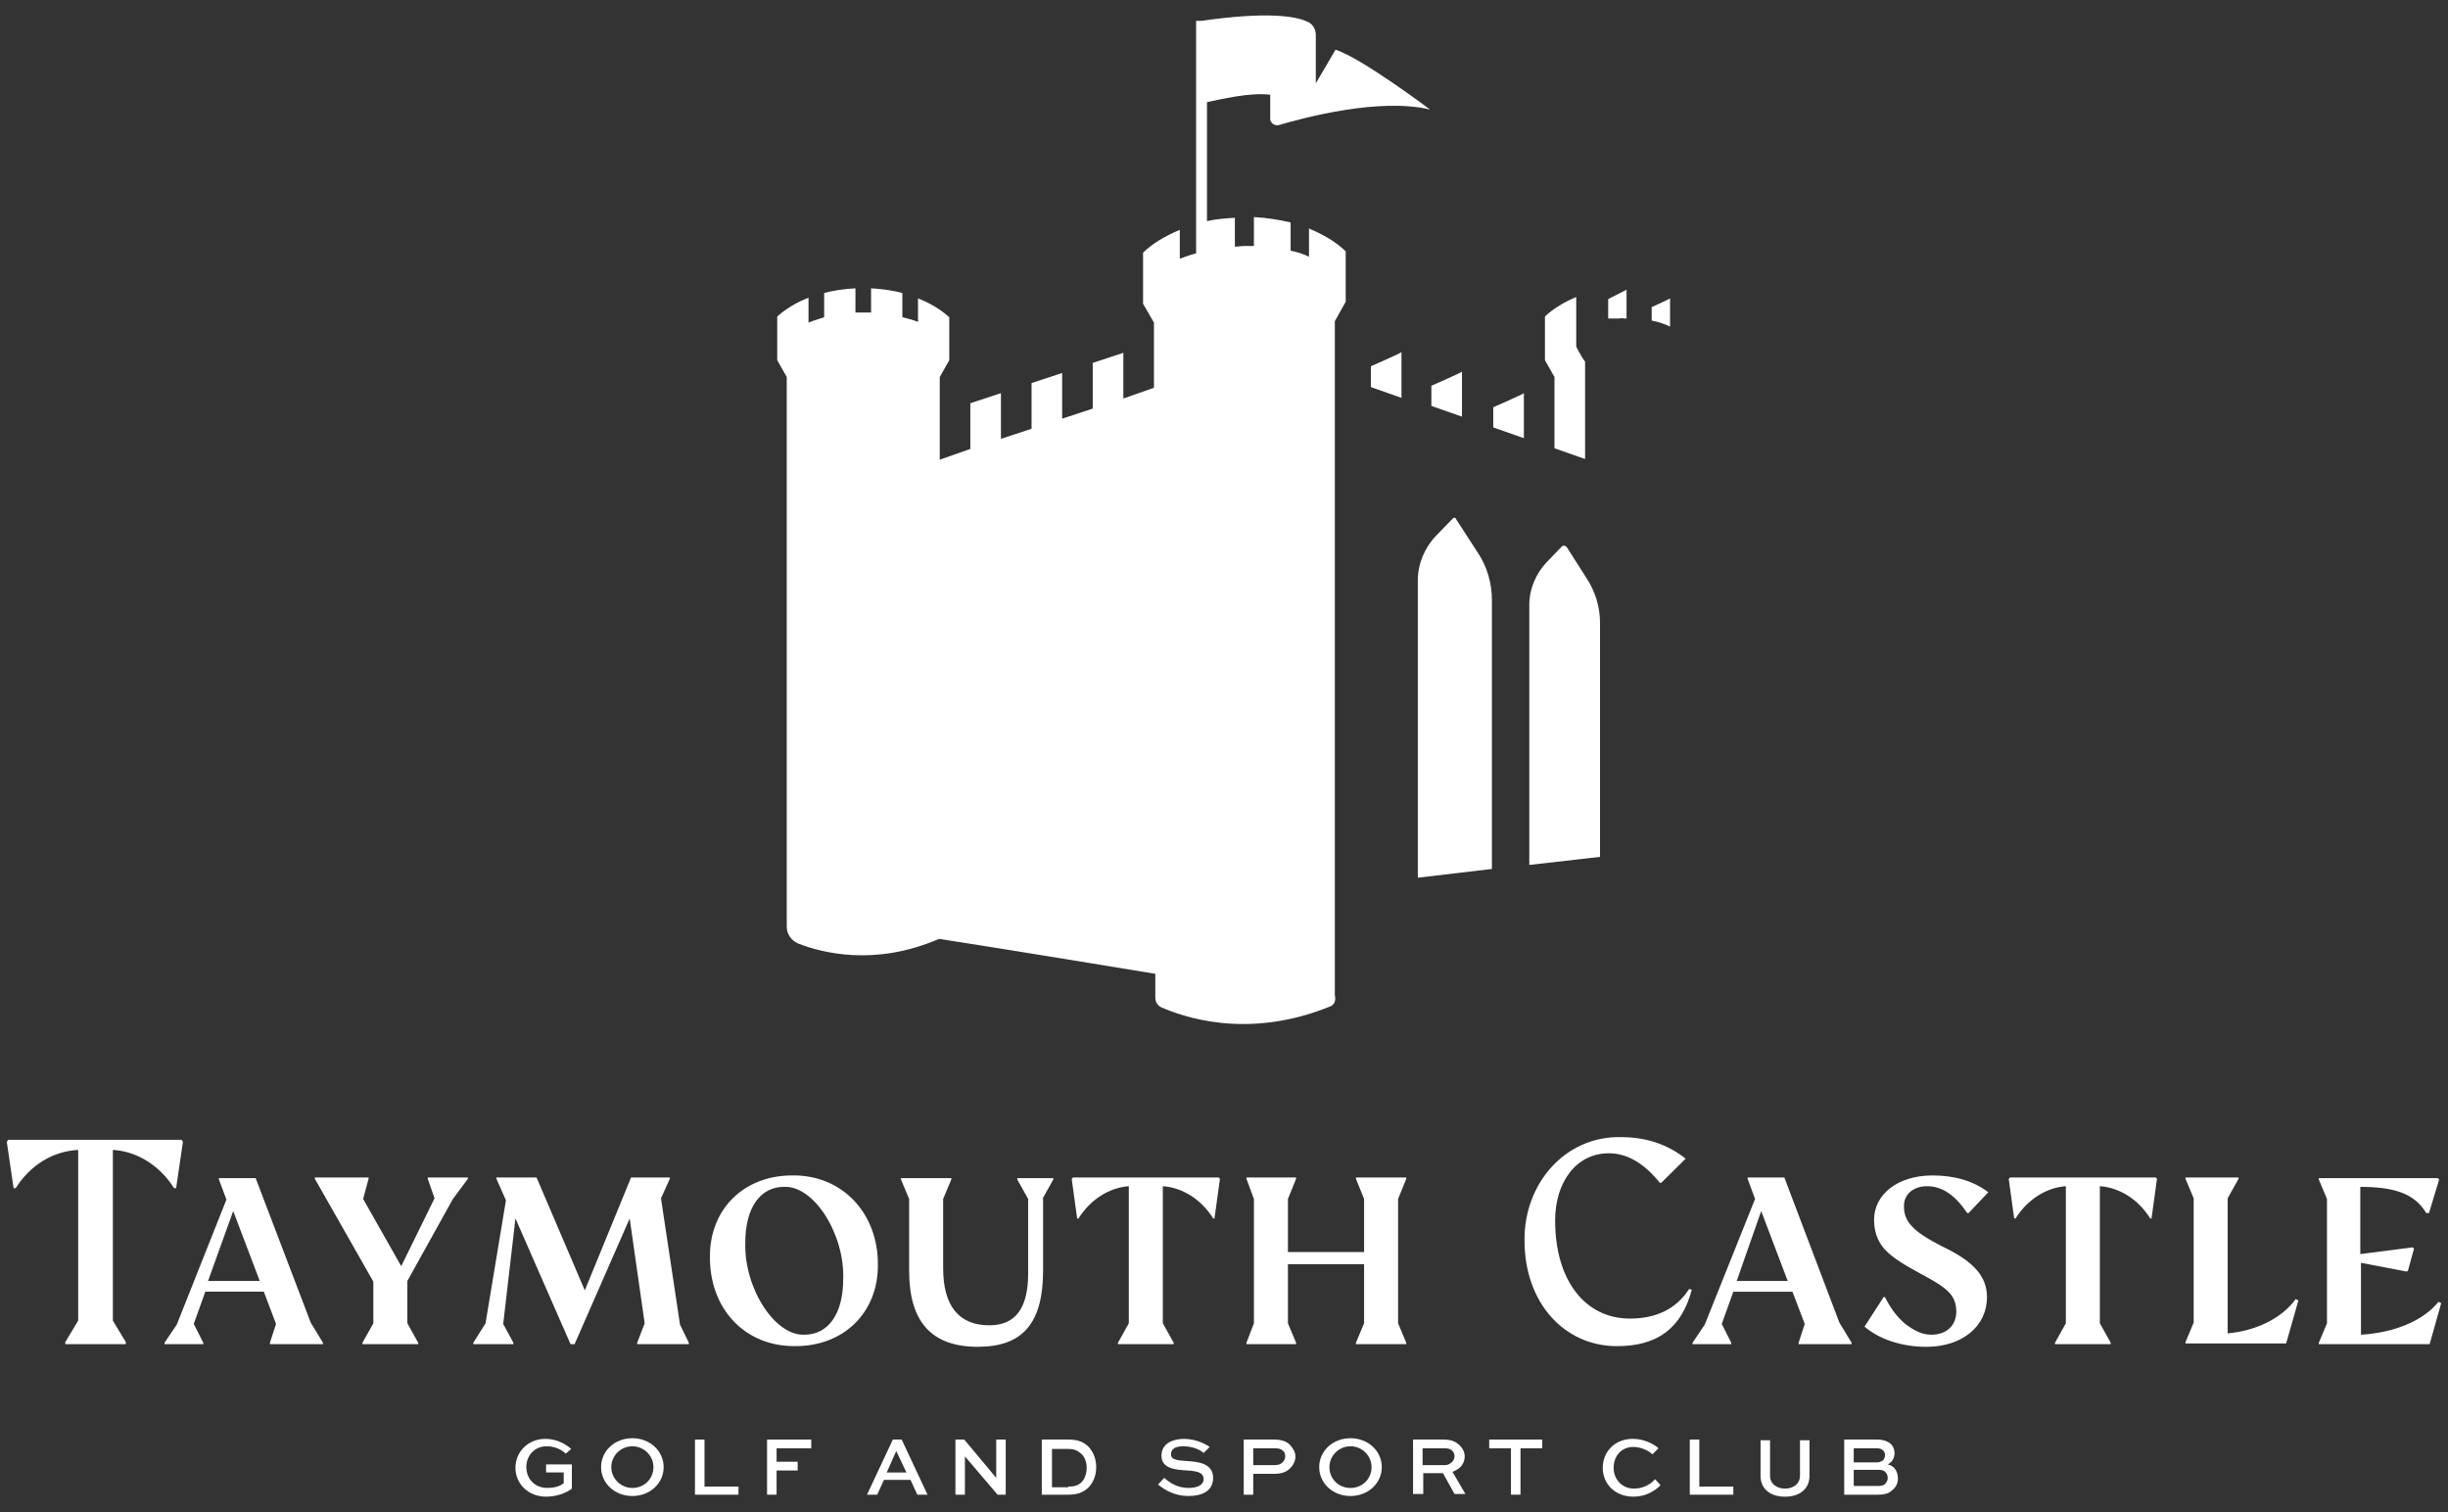 <svg width="102" height="63" viewBox="0 0 102 63" fill="none" xmlns="http://www.w3.org/2000/svg">
<rect x="0" y="0" width="102" height="63" fill="#333333" stroke="none"/>
<g clip-path="url(#clip0_617_1759)">
<path d="M28.957 59.977V62.273H30.77V61.937H29.354V59.977H28.957Z" fill="white"/>
<path d="M31.961 59.977V62.273H32.358V61.265H33.236V60.901H32.358V60.341H33.803V59.977H31.961Z" fill="white"/>
<path d="M37.343 60.453L37.768 61.349H36.947L37.343 60.453ZM37.202 59.977L36.125 62.273H36.55L36.833 61.657H37.938L38.222 62.273H38.647L37.57 59.977H37.202Z" fill="white"/>
<path d="M41.509 59.977V61.573L40.177 59.977H39.809V62.273H40.205V60.677L41.565 62.273H41.905V59.977H41.509Z" fill="white"/>
<path d="M62.051 59.977V60.341H62.957V62.273H63.354V60.341H64.261V59.977H62.051Z" fill="white"/>
<path d="M70.408 59.977V62.273H72.222V61.937H70.805V59.977H70.408Z" fill="white"/>
<path d="M66.668 25.956C66.668 25.284 66.47 24.64 66.101 24.08L65.28 22.792C65.223 22.736 65.138 22.708 65.081 22.764L64.458 23.408C64.005 23.884 63.721 24.528 63.721 25.2V36.036L66.668 35.7V25.956ZM60.548 21.588L59.84 22.316C59.358 22.82 59.075 23.492 59.075 24.192V36.568L62.163 36.204V25.004C62.163 24.304 61.965 23.604 61.568 23.016L60.661 21.616C60.661 21.56 60.576 21.56 60.548 21.588ZM69.586 12.432C69.558 12.46 69.19 12.628 68.821 12.796V13.356C69.105 13.412 69.36 13.496 69.586 13.608V12.432ZM67.773 13.272V12.068C67.745 12.096 67.376 12.264 67.008 12.46V13.272C67.15 13.272 67.291 13.272 67.433 13.272C67.546 13.244 67.66 13.272 67.773 13.272ZM64.77 18.676L66.045 19.124V15.092C66.045 15.092 66.045 15.092 66.045 15.064C65.96 14.98 65.648 14.42 65.676 14.42V12.376C65.195 12.572 64.685 12.88 64.373 13.188V13.216V15.008L64.77 15.708V18.676ZM63.495 16.38C63.438 16.436 62.22 16.968 62.22 16.968V17.808L63.495 18.256V16.38ZM60.916 15.484C60.86 15.54 59.641 16.072 59.641 16.072V16.912L60.916 17.36V15.484ZM57.12 16.128L58.395 16.576V14.672C58.338 14.728 57.12 15.26 57.12 15.26V16.128ZM55.391 41.944C51.935 43.344 49.243 42.336 48.393 41.972C48.223 41.888 48.138 41.748 48.138 41.552V40.572C45.588 40.152 41.65 39.508 39.128 39.116C36.408 40.292 34.198 39.676 33.263 39.312C32.98 39.2 32.781 38.92 32.781 38.612V15.708L32.385 15.008V13.216V13.188C32.725 12.88 33.178 12.6 33.688 12.404V13.44C33.886 13.356 34.113 13.3 34.34 13.216V12.208C34.736 12.096 35.19 12.04 35.643 12.012V13.02C35.756 13.02 35.87 13.02 35.983 13.02C36.096 13.02 36.181 13.02 36.295 13.02V12.012C36.748 12.04 37.201 12.096 37.598 12.208V13.216C37.825 13.272 38.051 13.328 38.25 13.412V12.432C38.76 12.628 39.213 12.908 39.553 13.216V14.28V15.008L39.156 15.708V19.152L40.431 18.704V16.8L41.706 16.38V18.284L42.981 17.864V15.96L44.256 15.54V17.444L45.531 17.024V15.12L46.806 14.7V16.604L48.081 16.156V13.44L47.628 12.656V10.556V10.528C48.025 10.136 48.563 9.828 49.158 9.576V10.78C49.385 10.696 49.611 10.612 49.838 10.556V0.868H50.065C52.785 0.476 53.975 0.672 54.456 0.896C54.683 0.98 54.825 1.204 54.825 1.456V3.472L55.646 2.072C56.723 2.408 59.585 4.564 59.585 4.564C57.488 4.06 54.343 4.9 53.295 5.208C53.125 5.264 52.926 5.124 52.926 4.956V3.948C52.105 3.836 50.83 4.144 50.291 4.256V9.212C50.66 9.128 51.056 9.1 51.453 9.072V10.276C51.595 10.276 51.736 10.248 51.878 10.248C51.991 10.248 52.133 10.248 52.246 10.248V9.044C52.785 9.072 53.295 9.156 53.776 9.268V10.444C54.06 10.5 54.315 10.584 54.541 10.696V9.52C55.136 9.772 55.675 10.08 56.071 10.472V11.732V12.572L55.618 13.384V18.34V41.468C55.675 41.692 55.59 41.888 55.391 41.944Z" fill="white"/>
<path d="M75.395 60.005V61.489C75.395 62.049 74.971 62.357 74.376 62.357C73.781 62.357 73.356 62.049 73.356 61.489V60.005H73.752V61.489C73.752 61.825 74.035 62.021 74.376 62.021C74.716 62.021 74.999 61.825 74.999 61.489V60.005H75.395Z" fill="white"/>
<path d="M77.239 61.237V61.909H78.287C78.4 61.909 78.513 61.881 78.57 61.797C78.627 61.741 78.655 61.657 78.655 61.573C78.655 61.489 78.627 61.405 78.57 61.349C78.513 61.265 78.4 61.237 78.287 61.237H77.239ZM77.239 60.341V60.929H78.202C78.287 60.929 78.372 60.901 78.457 60.845C78.513 60.789 78.542 60.705 78.542 60.621C78.542 60.537 78.513 60.481 78.457 60.425C78.4 60.369 78.315 60.341 78.202 60.341H77.239ZM76.842 62.273V59.977H78.23C78.485 59.977 78.683 60.061 78.797 60.173C78.882 60.257 78.939 60.397 78.939 60.537C78.939 60.761 78.825 60.929 78.655 61.013C78.939 61.069 79.08 61.321 79.08 61.601C79.08 61.769 79.023 61.937 78.853 62.077C78.74 62.189 78.599 62.273 78.258 62.273H76.842Z" fill="white"/>
<path d="M72.363 53.369L73.383 50.457L74.488 53.369H72.363ZM74.347 49.057H72.817V49.113L73.128 49.953L71.031 55.189L70.522 55.945V56.001H72.136V55.945L71.74 55.161L72.222 53.817H74.686L75.197 55.161L74.942 55.945V56.001H77.151V55.945L76.641 55.105L74.347 49.057Z" fill="white"/>
<path d="M9.717 50.456L10.822 53.368H8.669L9.717 50.456ZM10.992 53.816L11.502 55.16L11.247 55.944V56.001H13.457V55.944L12.947 55.105L10.652 49.084H9.122V49.141L9.434 49.98L7.365 55.188L6.855 55.944V56.001H8.47V55.944L8.074 55.16L8.555 53.816H10.992Z" fill="white"/>
<path d="M15.556 55.133L15.102 55.945V56.001H17.426V55.945L16.973 55.133V53.369L18.871 49.953L19.494 49.113V49.057H17.823V49.113L18.106 49.925L16.718 52.753L15.131 49.953L15.357 49.113V49.057H13.119V49.113L15.556 53.397V55.133Z" fill="white"/>
<path d="M26.237 50.765L26.861 55.133L26.549 55.945V56.001H28.702V55.945L28.334 55.189L27.541 49.925L27.909 49.113V49.057H26.294L24.367 53.761L22.356 49.057H20.684V49.113L21.081 50.009L20.231 55.133L19.721 55.945V56.001H21.392V55.945L20.967 55.161L21.477 50.765L23.772 56.001H23.942L26.237 50.765Z" fill="white"/>
<path d="M58.594 49.113V49.057H56.497V49.113L56.837 49.953V52.165H53.664V49.953L54.004 49.113V49.057H51.935V49.113L52.247 49.953V55.133L51.935 55.945V56.001H54.004V55.945L53.664 55.133V52.669H56.837V55.133L56.497 55.945V56.001H58.594V55.945L58.254 55.133V49.953L58.594 49.113Z" fill="white"/>
<path d="M33.519 55.608C32.272 55.664 30.997 53.648 31.054 51.772C31.054 50.316 31.677 49.448 32.669 49.448C33.916 49.392 35.191 51.408 35.134 53.284C35.134 54.74 34.511 55.608 33.519 55.608ZM33.009 48.972C30.997 48.972 29.581 50.372 29.581 52.332C29.552 54.516 31.026 56.112 33.151 56.084C35.162 56.084 36.579 54.684 36.579 52.724C36.607 50.596 35.134 48.944 33.009 48.972Z" fill="white"/>
<path d="M43.434 49.953L43.888 49.141V49.084H42.386V49.141L42.839 49.953V53.06C42.839 54.517 42.301 55.217 41.224 55.217C39.949 55.217 39.298 54.404 39.298 52.837V49.953L39.638 49.141V49.084H37.541V49.141L37.881 49.953V52.949C37.881 55.077 38.816 56.112 40.743 56.112C42.613 56.112 43.463 55.133 43.463 52.92V49.953H43.434Z" fill="white"/>
<path d="M44.711 49.057L44.654 49.113L44.881 50.765H44.938C45.448 49.953 46.241 49.477 47.034 49.421V55.133L46.581 55.945V56.001H48.904V55.945L48.451 55.133V49.421C49.273 49.477 50.066 49.981 50.548 50.765H50.604L50.831 49.113L50.774 49.057H44.711Z" fill="white"/>
<path d="M80.296 49.421C80.919 49.421 81.458 49.785 81.968 50.541H82.024L82.846 49.673C82.223 49.197 81.43 48.973 80.523 48.973C79.078 48.973 78.086 49.757 78.086 50.821C78.086 51.297 78.228 51.689 78.483 51.997C78.738 52.305 79.191 52.613 79.814 52.949L80.013 53.061C81.174 53.677 81.486 53.957 81.514 54.629C81.514 55.245 81.089 55.609 80.466 55.609C80.098 55.609 79.758 55.441 79.389 55.161C79.021 54.853 78.766 54.489 78.54 54.041H78.483L77.689 55.273C78.313 55.805 79.248 56.113 80.268 56.113C81.741 56.113 82.79 55.273 82.79 54.041C82.79 53.173 82.223 52.585 81.118 52.025L80.891 51.913C80.296 51.605 79.9 51.353 79.673 51.101C79.446 50.877 79.333 50.597 79.333 50.289C79.304 49.785 79.701 49.421 80.296 49.421Z" fill="white"/>
<path d="M83.754 49.057L83.697 49.113L83.924 50.765H83.981C84.491 49.953 85.284 49.477 86.077 49.421V55.133L85.624 55.945V56.001H87.947V55.945L87.494 55.133V49.421C88.316 49.477 89.109 49.981 89.591 50.765H89.647L89.874 49.113L89.817 49.057H83.754Z" fill="white"/>
<path d="M92.819 55.553V49.925L93.272 49.113V49.057H91.062V49.113L91.403 49.925V55.105L91.062 55.917V55.973H95.256L95.766 54.181L95.653 54.125C95.086 54.909 94.037 55.441 92.819 55.553Z" fill="white"/>
<path d="M98.374 55.609V52.613L100.272 52.977L100.329 52.949L100.584 52.025L100.527 51.969L98.346 52.249V49.449C99.762 49.449 100.612 49.729 101.094 50.541H101.207L101.632 49.141L101.576 49.085H96.617V49.141L96.957 49.953V55.133L96.617 55.945V56.001H101.236L101.717 54.293L101.604 54.237C100.952 55.049 99.734 55.525 98.374 55.609Z" fill="white"/>
<path d="M7.253 49.505H7.338L7.622 47.573L7.565 47.489H0.34L0.283 47.573L0.567 49.505H0.652C1.275 48.525 2.21 47.965 3.258 47.909V55.021L2.72 55.917V56.001H5.242V55.917L4.703 55.021V47.909C5.695 47.965 6.658 48.553 7.253 49.505Z" fill="white"/>
<path d="M67.913 54.937C66.043 54.937 64.797 53.341 64.797 50.849C64.797 49.253 65.675 48.049 67.035 48.049C67.8 48.049 68.508 48.469 69.16 49.281H69.217L70.237 48.273C69.444 47.657 68.565 47.377 67.545 47.377C65.222 47.321 63.493 49.309 63.522 51.689C63.522 54.265 65.165 56.085 67.375 56.085C69.075 56.085 70.067 55.329 70.492 53.733L70.379 53.705C69.84 54.545 68.99 54.937 67.913 54.937Z" fill="white"/>
<path d="M69.19 61.88C68.935 62.132 68.566 62.356 68.056 62.356C67.291 62.356 66.781 61.824 66.781 61.152C66.781 60.48 67.291 59.948 68.028 59.948C68.453 59.948 68.85 60.116 69.105 60.34L68.85 60.592C68.651 60.396 68.311 60.284 68.056 60.284C67.546 60.284 67.235 60.676 67.235 61.152C67.235 61.628 67.575 62.02 68.085 62.02C68.453 62.02 68.765 61.852 68.963 61.628L69.19 61.88Z" fill="white"/>
<path d="M23.573 60.564C23.375 60.368 23.063 60.256 22.78 60.256C22.27 60.256 21.93 60.648 21.93 61.124C21.93 61.572 22.242 61.992 22.808 61.992C23.063 61.992 23.318 61.936 23.488 61.796V61.348H22.752V61.012H23.828V62.02C23.545 62.244 23.12 62.356 22.752 62.356C22.015 62.356 21.477 61.824 21.477 61.152C21.477 60.48 22.015 59.948 22.723 59.948C23.092 59.948 23.488 60.088 23.8 60.368L23.573 60.564Z" fill="white"/>
<path d="M26.348 61.993C26.858 61.993 27.227 61.601 27.227 61.125C27.227 60.649 26.83 60.257 26.348 60.257C25.867 60.257 25.47 60.649 25.47 61.125C25.47 61.601 25.867 61.993 26.348 61.993ZM26.348 59.921C27.085 59.921 27.652 60.453 27.652 61.125C27.652 61.797 27.085 62.329 26.348 62.329C25.612 62.329 25.045 61.797 25.045 61.125C25.045 60.453 25.612 59.921 26.348 59.921Z" fill="white"/>
<path d="M44.513 61.937C44.797 61.937 44.91 61.881 45.051 61.769C45.193 61.629 45.278 61.405 45.278 61.153C45.278 60.901 45.193 60.705 45.051 60.565C44.91 60.453 44.797 60.369 44.513 60.369H43.833V61.965H44.513V61.937ZM43.408 62.273V59.977H44.513C44.938 59.977 45.165 60.089 45.363 60.285C45.562 60.509 45.675 60.789 45.675 61.125C45.675 61.461 45.562 61.769 45.335 61.993C45.136 62.161 44.938 62.273 44.513 62.273H43.408Z" fill="white"/>
<path d="M50.15 60.537C50.037 60.425 49.725 60.257 49.3 60.257C49.017 60.257 48.79 60.341 48.79 60.593C48.79 60.845 49.13 60.845 49.47 60.873C49.895 60.901 50.547 60.957 50.547 61.573C50.547 62.133 50.065 62.329 49.527 62.329C48.932 62.329 48.535 62.077 48.252 61.853L48.507 61.573C48.705 61.741 49.017 61.993 49.527 61.993C49.867 61.993 50.15 61.881 50.15 61.629C50.15 61.349 49.895 61.293 49.47 61.265C48.96 61.237 48.394 61.181 48.394 60.649C48.394 60.117 48.904 59.949 49.329 59.949C49.81 59.949 50.207 60.145 50.405 60.285L50.15 60.537Z" fill="white"/>
<path d="M52.219 60.341V61.041H53.097C53.182 61.041 53.324 61.041 53.437 60.929C53.494 60.873 53.551 60.789 53.551 60.677C53.551 60.565 53.522 60.509 53.466 60.453C53.352 60.341 53.211 60.341 53.097 60.341H52.219ZM51.822 62.273V59.977H53.097C53.409 59.977 53.636 60.061 53.777 60.229C53.891 60.369 53.976 60.509 53.976 60.677C53.976 60.873 53.891 61.041 53.749 61.181C53.607 61.321 53.409 61.405 53.097 61.405H52.219V62.273H51.822Z" fill="white"/>
<path d="M56.27 61.993C56.78 61.993 57.148 61.601 57.148 61.125C57.148 60.649 56.752 60.257 56.27 60.257C55.788 60.257 55.392 60.649 55.392 61.125C55.392 61.601 55.76 61.993 56.27 61.993ZM56.27 59.921C57.007 59.921 57.574 60.453 57.574 61.125C57.574 61.797 57.007 62.329 56.27 62.329C55.533 62.329 54.967 61.797 54.967 61.125C54.967 60.453 55.533 59.921 56.27 59.921Z" fill="white"/>
<path d="M59.274 60.341V61.041H60.209C60.407 61.041 60.605 60.873 60.605 60.677C60.605 60.593 60.577 60.509 60.52 60.453C60.407 60.341 60.294 60.341 60.152 60.341H59.274ZM58.877 62.273V59.977H60.152C60.464 59.977 60.662 60.061 60.832 60.229C60.945 60.341 61.03 60.509 61.03 60.677C61.03 60.985 60.832 61.209 60.52 61.321L61.059 62.245H60.605L60.124 61.377H59.302V62.245H58.877V62.273Z" fill="white"/>
</g>
<defs>
<clipPath id="clip0_617_1759">
<rect width="102" height="63" fill="white"/>
</clipPath>
</defs>
</svg>

